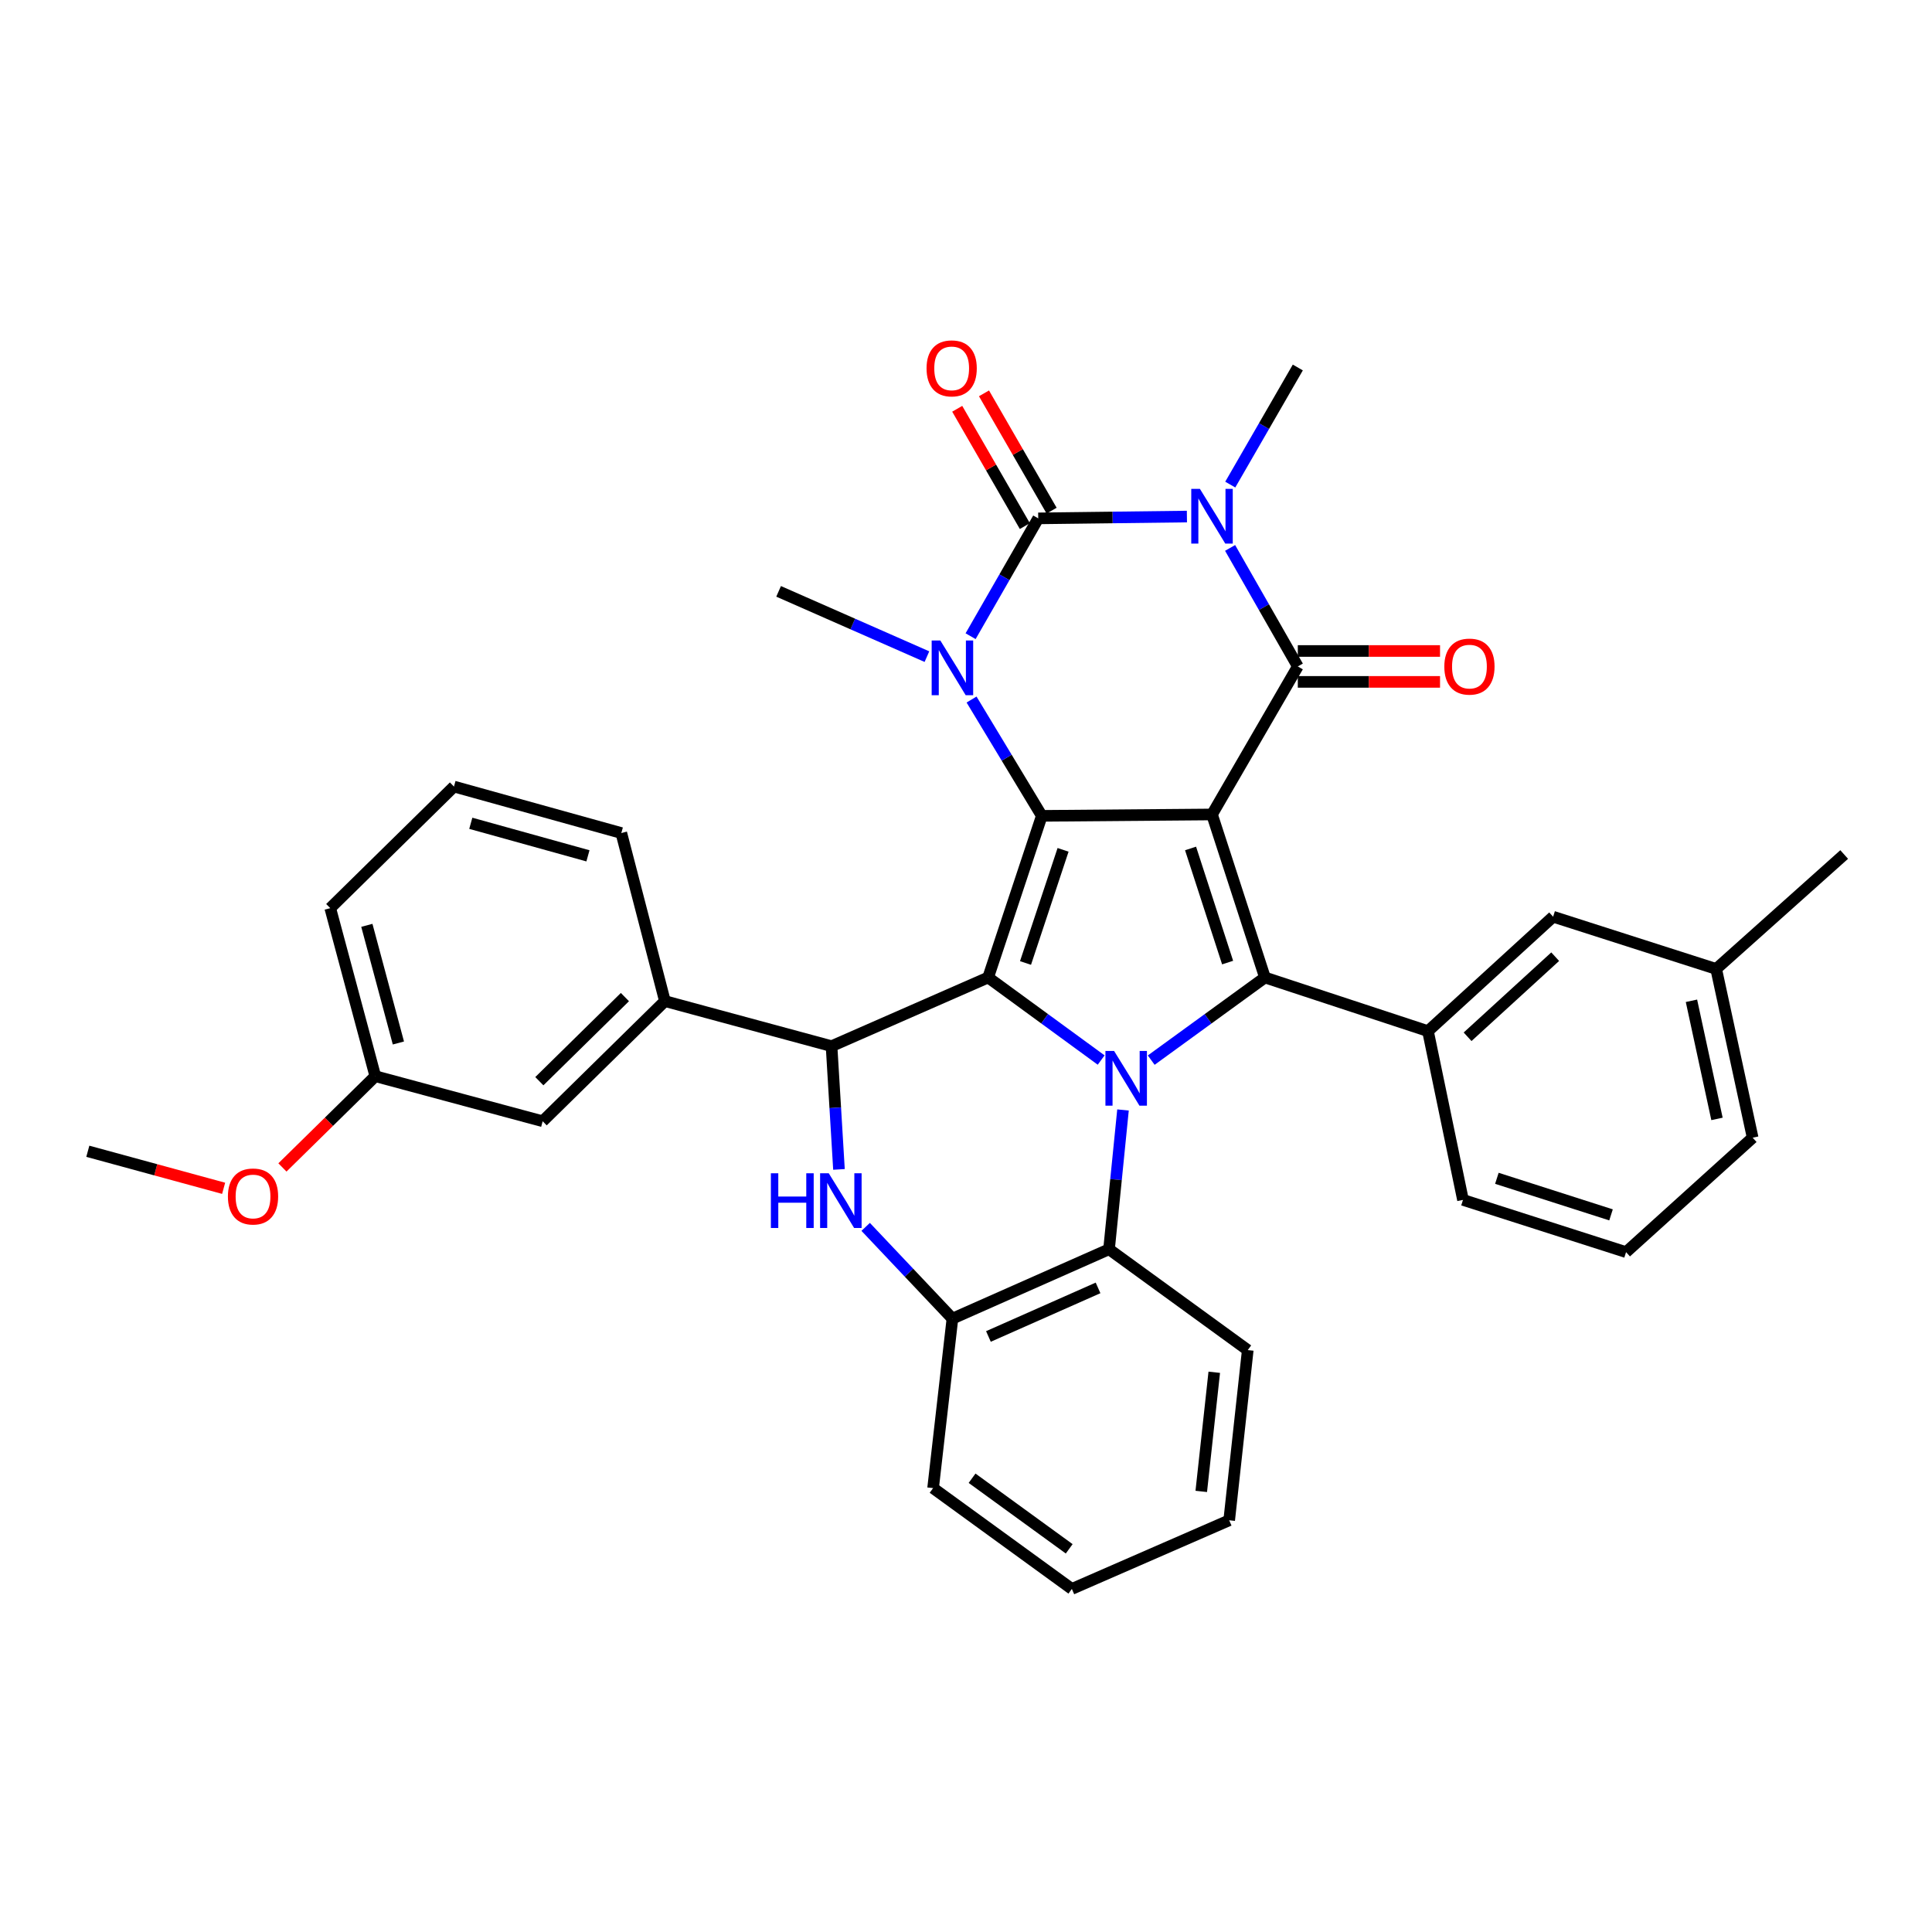 <?xml version='1.0' encoding='iso-8859-1'?>
<svg version='1.1' baseProfile='full'
              xmlns='http://www.w3.org/2000/svg'
                      xmlns:rdkit='http://www.rdkit.org/xml'
                      xmlns:xlink='http://www.w3.org/1999/xlink'
                  xml:space='preserve'
width='1000px' height='1000px' viewBox='0 0 1000 1000'>
<!-- END OF HEADER -->
<rect style='opacity:1.0;fill:#FFFFFF;stroke:none' width='1000' height='1000' x='0' y='0'> </rect>
<path class='bond-0' d='M 627.332,421.565 L 539.234,422.285' style='fill:none;fill-rule:evenodd;stroke:#000000;stroke-width:6px;stroke-linecap:butt;stroke-linejoin:miter;stroke-opacity:1' />
<path class='bond-4' d='M 627.332,421.565 L 671.745,344.946' style='fill:none;fill-rule:evenodd;stroke:#000000;stroke-width:6px;stroke-linecap:butt;stroke-linejoin:miter;stroke-opacity:1' />
<path class='bond-5' d='M 627.332,421.565 L 654.731,505.949' style='fill:none;fill-rule:evenodd;stroke:#000000;stroke-width:6px;stroke-linecap:butt;stroke-linejoin:miter;stroke-opacity:1' />
<path class='bond-5' d='M 616.231,439.161 L 635.411,498.23' style='fill:none;fill-rule:evenodd;stroke:#000000;stroke-width:6px;stroke-linecap:butt;stroke-linejoin:miter;stroke-opacity:1' />
<path class='bond-1' d='M 539.234,422.285 L 511.461,505.949' style='fill:none;fill-rule:evenodd;stroke:#000000;stroke-width:6px;stroke-linecap:butt;stroke-linejoin:miter;stroke-opacity:1' />
<path class='bond-1' d='M 550.245,439.873 L 530.804,498.438' style='fill:none;fill-rule:evenodd;stroke:#000000;stroke-width:6px;stroke-linecap:butt;stroke-linejoin:miter;stroke-opacity:1' />
<path class='bond-7' d='M 539.234,422.285 L 521.054,392.182' style='fill:none;fill-rule:evenodd;stroke:#000000;stroke-width:6px;stroke-linecap:butt;stroke-linejoin:miter;stroke-opacity:1' />
<path class='bond-7' d='M 521.054,392.182 L 502.875,362.08' style='fill:none;fill-rule:evenodd;stroke:#0000FF;stroke-width:6px;stroke-linecap:butt;stroke-linejoin:miter;stroke-opacity:1' />
<path class='bond-8' d='M 511.461,505.949 L 430.408,541.496' style='fill:none;fill-rule:evenodd;stroke:#000000;stroke-width:6px;stroke-linecap:butt;stroke-linejoin:miter;stroke-opacity:1' />
<path class='bond-35' d='M 511.461,505.949 L 540.709,527.313' style='fill:none;fill-rule:evenodd;stroke:#000000;stroke-width:6px;stroke-linecap:butt;stroke-linejoin:miter;stroke-opacity:1' />
<path class='bond-35' d='M 540.709,527.313 L 569.958,548.676' style='fill:none;fill-rule:evenodd;stroke:#0000FF;stroke-width:6px;stroke-linecap:butt;stroke-linejoin:miter;stroke-opacity:1' />
<path class='bond-2' d='M 595.869,548.72 L 625.3,527.335' style='fill:none;fill-rule:evenodd;stroke:#0000FF;stroke-width:6px;stroke-linecap:butt;stroke-linejoin:miter;stroke-opacity:1' />
<path class='bond-2' d='M 625.3,527.335 L 654.731,505.949' style='fill:none;fill-rule:evenodd;stroke:#000000;stroke-width:6px;stroke-linecap:butt;stroke-linejoin:miter;stroke-opacity:1' />
<path class='bond-10' d='M 581.266,574.519 L 577.65,610.564' style='fill:none;fill-rule:evenodd;stroke:#0000FF;stroke-width:6px;stroke-linecap:butt;stroke-linejoin:miter;stroke-opacity:1' />
<path class='bond-10' d='M 577.65,610.564 L 574.034,646.608' style='fill:none;fill-rule:evenodd;stroke:#000000;stroke-width:6px;stroke-linecap:butt;stroke-linejoin:miter;stroke-opacity:1' />
<path class='bond-3' d='M 636.7,283.605 L 654.223,314.275' style='fill:none;fill-rule:evenodd;stroke:#0000FF;stroke-width:6px;stroke-linecap:butt;stroke-linejoin:miter;stroke-opacity:1' />
<path class='bond-3' d='M 654.223,314.275 L 671.745,344.946' style='fill:none;fill-rule:evenodd;stroke:#000000;stroke-width:6px;stroke-linecap:butt;stroke-linejoin:miter;stroke-opacity:1' />
<path class='bond-6' d='M 614.343,267.366 L 575.864,267.837' style='fill:none;fill-rule:evenodd;stroke:#0000FF;stroke-width:6px;stroke-linecap:butt;stroke-linejoin:miter;stroke-opacity:1' />
<path class='bond-6' d='M 575.864,267.837 L 537.386,268.309' style='fill:none;fill-rule:evenodd;stroke:#000000;stroke-width:6px;stroke-linecap:butt;stroke-linejoin:miter;stroke-opacity:1' />
<path class='bond-18' d='M 636.782,250.825 L 654.263,220.52' style='fill:none;fill-rule:evenodd;stroke:#0000FF;stroke-width:6px;stroke-linecap:butt;stroke-linejoin:miter;stroke-opacity:1' />
<path class='bond-18' d='M 654.263,220.52 L 671.745,190.214' style='fill:none;fill-rule:evenodd;stroke:#000000;stroke-width:6px;stroke-linecap:butt;stroke-linejoin:miter;stroke-opacity:1' />
<path class='bond-15' d='M 671.745,352.942 L 708.552,352.942' style='fill:none;fill-rule:evenodd;stroke:#000000;stroke-width:6px;stroke-linecap:butt;stroke-linejoin:miter;stroke-opacity:1' />
<path class='bond-15' d='M 708.552,352.942 L 745.36,352.942' style='fill:none;fill-rule:evenodd;stroke:#FF0000;stroke-width:6px;stroke-linecap:butt;stroke-linejoin:miter;stroke-opacity:1' />
<path class='bond-15' d='M 671.745,336.95 L 708.552,336.95' style='fill:none;fill-rule:evenodd;stroke:#000000;stroke-width:6px;stroke-linecap:butt;stroke-linejoin:miter;stroke-opacity:1' />
<path class='bond-15' d='M 708.552,336.95 L 745.36,336.95' style='fill:none;fill-rule:evenodd;stroke:#FF0000;stroke-width:6px;stroke-linecap:butt;stroke-linejoin:miter;stroke-opacity:1' />
<path class='bond-11' d='M 654.731,505.949 L 739.116,533.713' style='fill:none;fill-rule:evenodd;stroke:#000000;stroke-width:6px;stroke-linecap:butt;stroke-linejoin:miter;stroke-opacity:1' />
<path class='bond-14' d='M 544.313,264.315 L 526.812,233.956' style='fill:none;fill-rule:evenodd;stroke:#000000;stroke-width:6px;stroke-linecap:butt;stroke-linejoin:miter;stroke-opacity:1' />
<path class='bond-14' d='M 526.812,233.956 L 509.311,203.597' style='fill:none;fill-rule:evenodd;stroke:#FF0000;stroke-width:6px;stroke-linecap:butt;stroke-linejoin:miter;stroke-opacity:1' />
<path class='bond-14' d='M 530.458,272.302 L 512.957,241.943' style='fill:none;fill-rule:evenodd;stroke:#000000;stroke-width:6px;stroke-linecap:butt;stroke-linejoin:miter;stroke-opacity:1' />
<path class='bond-14' d='M 512.957,241.943 L 495.456,211.584' style='fill:none;fill-rule:evenodd;stroke:#FF0000;stroke-width:6px;stroke-linecap:butt;stroke-linejoin:miter;stroke-opacity:1' />
<path class='bond-36' d='M 537.386,268.309 L 519.883,298.801' style='fill:none;fill-rule:evenodd;stroke:#000000;stroke-width:6px;stroke-linecap:butt;stroke-linejoin:miter;stroke-opacity:1' />
<path class='bond-36' d='M 519.883,298.801 L 502.381,329.293' style='fill:none;fill-rule:evenodd;stroke:#0000FF;stroke-width:6px;stroke-linecap:butt;stroke-linejoin:miter;stroke-opacity:1' />
<path class='bond-19' d='M 479.775,339.874 L 441.392,322.98' style='fill:none;fill-rule:evenodd;stroke:#0000FF;stroke-width:6px;stroke-linecap:butt;stroke-linejoin:miter;stroke-opacity:1' />
<path class='bond-19' d='M 441.392,322.98 L 403.009,306.085' style='fill:none;fill-rule:evenodd;stroke:#000000;stroke-width:6px;stroke-linecap:butt;stroke-linejoin:miter;stroke-opacity:1' />
<path class='bond-9' d='M 430.408,541.496 L 432.329,573.39' style='fill:none;fill-rule:evenodd;stroke:#000000;stroke-width:6px;stroke-linecap:butt;stroke-linejoin:miter;stroke-opacity:1' />
<path class='bond-9' d='M 432.329,573.39 L 434.25,605.285' style='fill:none;fill-rule:evenodd;stroke:#0000FF;stroke-width:6px;stroke-linecap:butt;stroke-linejoin:miter;stroke-opacity:1' />
<path class='bond-13' d='M 430.408,541.496 L 344.158,518.165' style='fill:none;fill-rule:evenodd;stroke:#000000;stroke-width:6px;stroke-linecap:butt;stroke-linejoin:miter;stroke-opacity:1' />
<path class='bond-37' d='M 448.065,635.027 L 470.519,658.773' style='fill:none;fill-rule:evenodd;stroke:#0000FF;stroke-width:6px;stroke-linecap:butt;stroke-linejoin:miter;stroke-opacity:1' />
<path class='bond-37' d='M 470.519,658.773 L 492.972,682.519' style='fill:none;fill-rule:evenodd;stroke:#000000;stroke-width:6px;stroke-linecap:butt;stroke-linejoin:miter;stroke-opacity:1' />
<path class='bond-12' d='M 574.034,646.608 L 492.972,682.519' style='fill:none;fill-rule:evenodd;stroke:#000000;stroke-width:6px;stroke-linecap:butt;stroke-linejoin:miter;stroke-opacity:1' />
<path class='bond-12' d='M 568.352,666.616 L 511.609,691.753' style='fill:none;fill-rule:evenodd;stroke:#000000;stroke-width:6px;stroke-linecap:butt;stroke-linejoin:miter;stroke-opacity:1' />
<path class='bond-23' d='M 574.034,646.608 L 645.838,698.804' style='fill:none;fill-rule:evenodd;stroke:#000000;stroke-width:6px;stroke-linecap:butt;stroke-linejoin:miter;stroke-opacity:1' />
<path class='bond-16' d='M 739.116,533.713 L 803.892,474.49' style='fill:none;fill-rule:evenodd;stroke:#000000;stroke-width:6px;stroke-linecap:butt;stroke-linejoin:miter;stroke-opacity:1' />
<path class='bond-16' d='M 759.623,536.632 L 804.966,495.176' style='fill:none;fill-rule:evenodd;stroke:#000000;stroke-width:6px;stroke-linecap:butt;stroke-linejoin:miter;stroke-opacity:1' />
<path class='bond-22' d='M 739.116,533.713 L 757.24,621.065' style='fill:none;fill-rule:evenodd;stroke:#000000;stroke-width:6px;stroke-linecap:butt;stroke-linejoin:miter;stroke-opacity:1' />
<path class='bond-26' d='M 492.972,682.519 L 482.969,770.244' style='fill:none;fill-rule:evenodd;stroke:#000000;stroke-width:6px;stroke-linecap:butt;stroke-linejoin:miter;stroke-opacity:1' />
<path class='bond-17' d='M 344.158,518.165 L 280.883,580.357' style='fill:none;fill-rule:evenodd;stroke:#000000;stroke-width:6px;stroke-linecap:butt;stroke-linejoin:miter;stroke-opacity:1' />
<path class='bond-17' d='M 323.457,516.089 L 279.164,559.623' style='fill:none;fill-rule:evenodd;stroke:#000000;stroke-width:6px;stroke-linecap:butt;stroke-linejoin:miter;stroke-opacity:1' />
<path class='bond-24' d='M 344.158,518.165 L 321.592,431.178' style='fill:none;fill-rule:evenodd;stroke:#000000;stroke-width:6px;stroke-linecap:butt;stroke-linejoin:miter;stroke-opacity:1' />
<path class='bond-21' d='M 803.892,474.49 L 888.294,501.525' style='fill:none;fill-rule:evenodd;stroke:#000000;stroke-width:6px;stroke-linecap:butt;stroke-linejoin:miter;stroke-opacity:1' />
<path class='bond-20' d='M 280.883,580.357 L 194.26,557.035' style='fill:none;fill-rule:evenodd;stroke:#000000;stroke-width:6px;stroke-linecap:butt;stroke-linejoin:miter;stroke-opacity:1' />
<path class='bond-25' d='M 194.26,557.035 L 170.223,580.65' style='fill:none;fill-rule:evenodd;stroke:#000000;stroke-width:6px;stroke-linecap:butt;stroke-linejoin:miter;stroke-opacity:1' />
<path class='bond-25' d='M 170.223,580.65 L 146.185,604.266' style='fill:none;fill-rule:evenodd;stroke:#FF0000;stroke-width:6px;stroke-linecap:butt;stroke-linejoin:miter;stroke-opacity:1' />
<path class='bond-40' d='M 194.26,557.035 L 170.938,470.047' style='fill:none;fill-rule:evenodd;stroke:#000000;stroke-width:6px;stroke-linecap:butt;stroke-linejoin:miter;stroke-opacity:1' />
<path class='bond-40' d='M 206.208,539.845 L 189.883,478.954' style='fill:none;fill-rule:evenodd;stroke:#000000;stroke-width:6px;stroke-linecap:butt;stroke-linejoin:miter;stroke-opacity:1' />
<path class='bond-31' d='M 888.294,501.525 L 954.545,442.292' style='fill:none;fill-rule:evenodd;stroke:#000000;stroke-width:6px;stroke-linecap:butt;stroke-linejoin:miter;stroke-opacity:1' />
<path class='bond-38' d='M 888.294,501.525 L 907.174,588.868' style='fill:none;fill-rule:evenodd;stroke:#000000;stroke-width:6px;stroke-linecap:butt;stroke-linejoin:miter;stroke-opacity:1' />
<path class='bond-38' d='M 875.495,518.005 L 888.711,579.145' style='fill:none;fill-rule:evenodd;stroke:#000000;stroke-width:6px;stroke-linecap:butt;stroke-linejoin:miter;stroke-opacity:1' />
<path class='bond-27' d='M 757.24,621.065 L 841.651,648.1' style='fill:none;fill-rule:evenodd;stroke:#000000;stroke-width:6px;stroke-linecap:butt;stroke-linejoin:miter;stroke-opacity:1' />
<path class='bond-27' d='M 774.779,609.89 L 833.867,628.815' style='fill:none;fill-rule:evenodd;stroke:#000000;stroke-width:6px;stroke-linecap:butt;stroke-linejoin:miter;stroke-opacity:1' />
<path class='bond-33' d='M 645.838,698.804 L 636.225,786.902' style='fill:none;fill-rule:evenodd;stroke:#000000;stroke-width:6px;stroke-linecap:butt;stroke-linejoin:miter;stroke-opacity:1' />
<path class='bond-33' d='M 628.498,710.284 L 621.769,771.952' style='fill:none;fill-rule:evenodd;stroke:#000000;stroke-width:6px;stroke-linecap:butt;stroke-linejoin:miter;stroke-opacity:1' />
<path class='bond-28' d='M 321.592,431.178 L 234.968,407.119' style='fill:none;fill-rule:evenodd;stroke:#000000;stroke-width:6px;stroke-linecap:butt;stroke-linejoin:miter;stroke-opacity:1' />
<path class='bond-28' d='M 304.319,442.978 L 243.682,426.136' style='fill:none;fill-rule:evenodd;stroke:#000000;stroke-width:6px;stroke-linecap:butt;stroke-linejoin:miter;stroke-opacity:1' />
<path class='bond-32' d='M 115.751,615.067 L 80.603,605.481' style='fill:none;fill-rule:evenodd;stroke:#FF0000;stroke-width:6px;stroke-linecap:butt;stroke-linejoin:miter;stroke-opacity:1' />
<path class='bond-32' d='M 80.603,605.481 L 45.455,595.895' style='fill:none;fill-rule:evenodd;stroke:#000000;stroke-width:6px;stroke-linecap:butt;stroke-linejoin:miter;stroke-opacity:1' />
<path class='bond-39' d='M 482.969,770.244 L 554.79,822.431' style='fill:none;fill-rule:evenodd;stroke:#000000;stroke-width:6px;stroke-linecap:butt;stroke-linejoin:miter;stroke-opacity:1' />
<path class='bond-39' d='M 503.142,765.134 L 553.418,801.665' style='fill:none;fill-rule:evenodd;stroke:#000000;stroke-width:6px;stroke-linecap:butt;stroke-linejoin:miter;stroke-opacity:1' />
<path class='bond-30' d='M 841.651,648.1 L 907.174,588.868' style='fill:none;fill-rule:evenodd;stroke:#000000;stroke-width:6px;stroke-linecap:butt;stroke-linejoin:miter;stroke-opacity:1' />
<path class='bond-29' d='M 234.968,407.119 L 170.938,470.047' style='fill:none;fill-rule:evenodd;stroke:#000000;stroke-width:6px;stroke-linecap:butt;stroke-linejoin:miter;stroke-opacity:1' />
<path class='bond-34' d='M 636.225,786.902 L 554.79,822.431' style='fill:none;fill-rule:evenodd;stroke:#000000;stroke-width:6px;stroke-linecap:butt;stroke-linejoin:miter;stroke-opacity:1' />
<path  class='atom-3' d='M 576.65 543.977
L 585.93 558.977
Q 586.85 560.457, 588.33 563.137
Q 589.81 565.817, 589.89 565.977
L 589.89 543.977
L 593.65 543.977
L 593.65 572.297
L 589.77 572.297
L 579.81 555.897
Q 578.65 553.977, 577.41 551.777
Q 576.21 549.577, 575.85 548.897
L 575.85 572.297
L 572.17 572.297
L 572.17 543.977
L 576.65 543.977
' fill='#0000FF'/>
<path  class='atom-4' d='M 621.072 253.047
L 630.352 268.047
Q 631.272 269.527, 632.752 272.207
Q 634.232 274.887, 634.312 275.047
L 634.312 253.047
L 638.072 253.047
L 638.072 281.367
L 634.192 281.367
L 624.232 264.967
Q 623.072 263.047, 621.832 260.847
Q 620.632 258.647, 620.272 257.967
L 620.272 281.367
L 616.592 281.367
L 616.592 253.047
L 621.072 253.047
' fill='#0000FF'/>
<path  class='atom-8' d='M 486.712 331.523
L 495.992 346.523
Q 496.912 348.003, 498.392 350.683
Q 499.872 353.363, 499.952 353.523
L 499.952 331.523
L 503.712 331.523
L 503.712 359.843
L 499.832 359.843
L 489.872 343.443
Q 488.712 341.523, 487.472 339.323
Q 486.272 337.123, 485.912 336.443
L 485.912 359.843
L 482.232 359.843
L 482.232 331.523
L 486.712 331.523
' fill='#0000FF'/>
<path  class='atom-10' d='M 399.004 607.287
L 402.844 607.287
L 402.844 619.327
L 417.324 619.327
L 417.324 607.287
L 421.164 607.287
L 421.164 635.607
L 417.324 635.607
L 417.324 622.527
L 402.844 622.527
L 402.844 635.607
L 399.004 635.607
L 399.004 607.287
' fill='#0000FF'/>
<path  class='atom-10' d='M 428.964 607.287
L 438.244 622.287
Q 439.164 623.767, 440.644 626.447
Q 442.124 629.127, 442.204 629.287
L 442.204 607.287
L 445.964 607.287
L 445.964 635.607
L 442.084 635.607
L 432.124 619.207
Q 430.964 617.287, 429.724 615.087
Q 428.524 612.887, 428.164 612.207
L 428.164 635.607
L 424.484 635.607
L 424.484 607.287
L 428.964 607.287
' fill='#0000FF'/>
<path  class='atom-15' d='M 479.581 190.667
Q 479.581 183.867, 482.941 180.067
Q 486.301 176.267, 492.581 176.267
Q 498.861 176.267, 502.221 180.067
Q 505.581 183.867, 505.581 190.667
Q 505.581 197.547, 502.181 201.467
Q 498.781 205.347, 492.581 205.347
Q 486.341 205.347, 482.941 201.467
Q 479.581 197.587, 479.581 190.667
M 492.581 202.147
Q 496.901 202.147, 499.221 199.267
Q 501.581 196.347, 501.581 190.667
Q 501.581 185.107, 499.221 182.307
Q 496.901 179.467, 492.581 179.467
Q 488.261 179.467, 485.901 182.267
Q 483.581 185.067, 483.581 190.667
Q 483.581 196.387, 485.901 199.267
Q 488.261 202.147, 492.581 202.147
' fill='#FF0000'/>
<path  class='atom-16' d='M 747.58 345.026
Q 747.58 338.226, 750.94 334.426
Q 754.3 330.626, 760.58 330.626
Q 766.86 330.626, 770.22 334.426
Q 773.58 338.226, 773.58 345.026
Q 773.58 351.906, 770.18 355.826
Q 766.78 359.706, 760.58 359.706
Q 754.34 359.706, 750.94 355.826
Q 747.58 351.946, 747.58 345.026
M 760.58 356.506
Q 764.9 356.506, 767.22 353.626
Q 769.58 350.706, 769.58 345.026
Q 769.58 339.466, 767.22 336.666
Q 764.9 333.826, 760.58 333.826
Q 756.26 333.826, 753.9 336.626
Q 751.58 339.426, 751.58 345.026
Q 751.58 350.746, 753.9 353.626
Q 756.26 356.506, 760.58 356.506
' fill='#FF0000'/>
<path  class='atom-26' d='M 117.967 619.297
Q 117.967 612.497, 121.327 608.697
Q 124.687 604.897, 130.967 604.897
Q 137.247 604.897, 140.607 608.697
Q 143.967 612.497, 143.967 619.297
Q 143.967 626.177, 140.567 630.097
Q 137.167 633.977, 130.967 633.977
Q 124.727 633.977, 121.327 630.097
Q 117.967 626.217, 117.967 619.297
M 130.967 630.777
Q 135.287 630.777, 137.607 627.897
Q 139.967 624.977, 139.967 619.297
Q 139.967 613.737, 137.607 610.937
Q 135.287 608.097, 130.967 608.097
Q 126.647 608.097, 124.287 610.897
Q 121.967 613.697, 121.967 619.297
Q 121.967 625.017, 124.287 627.897
Q 126.647 630.777, 130.967 630.777
' fill='#FF0000'/>
</svg>
